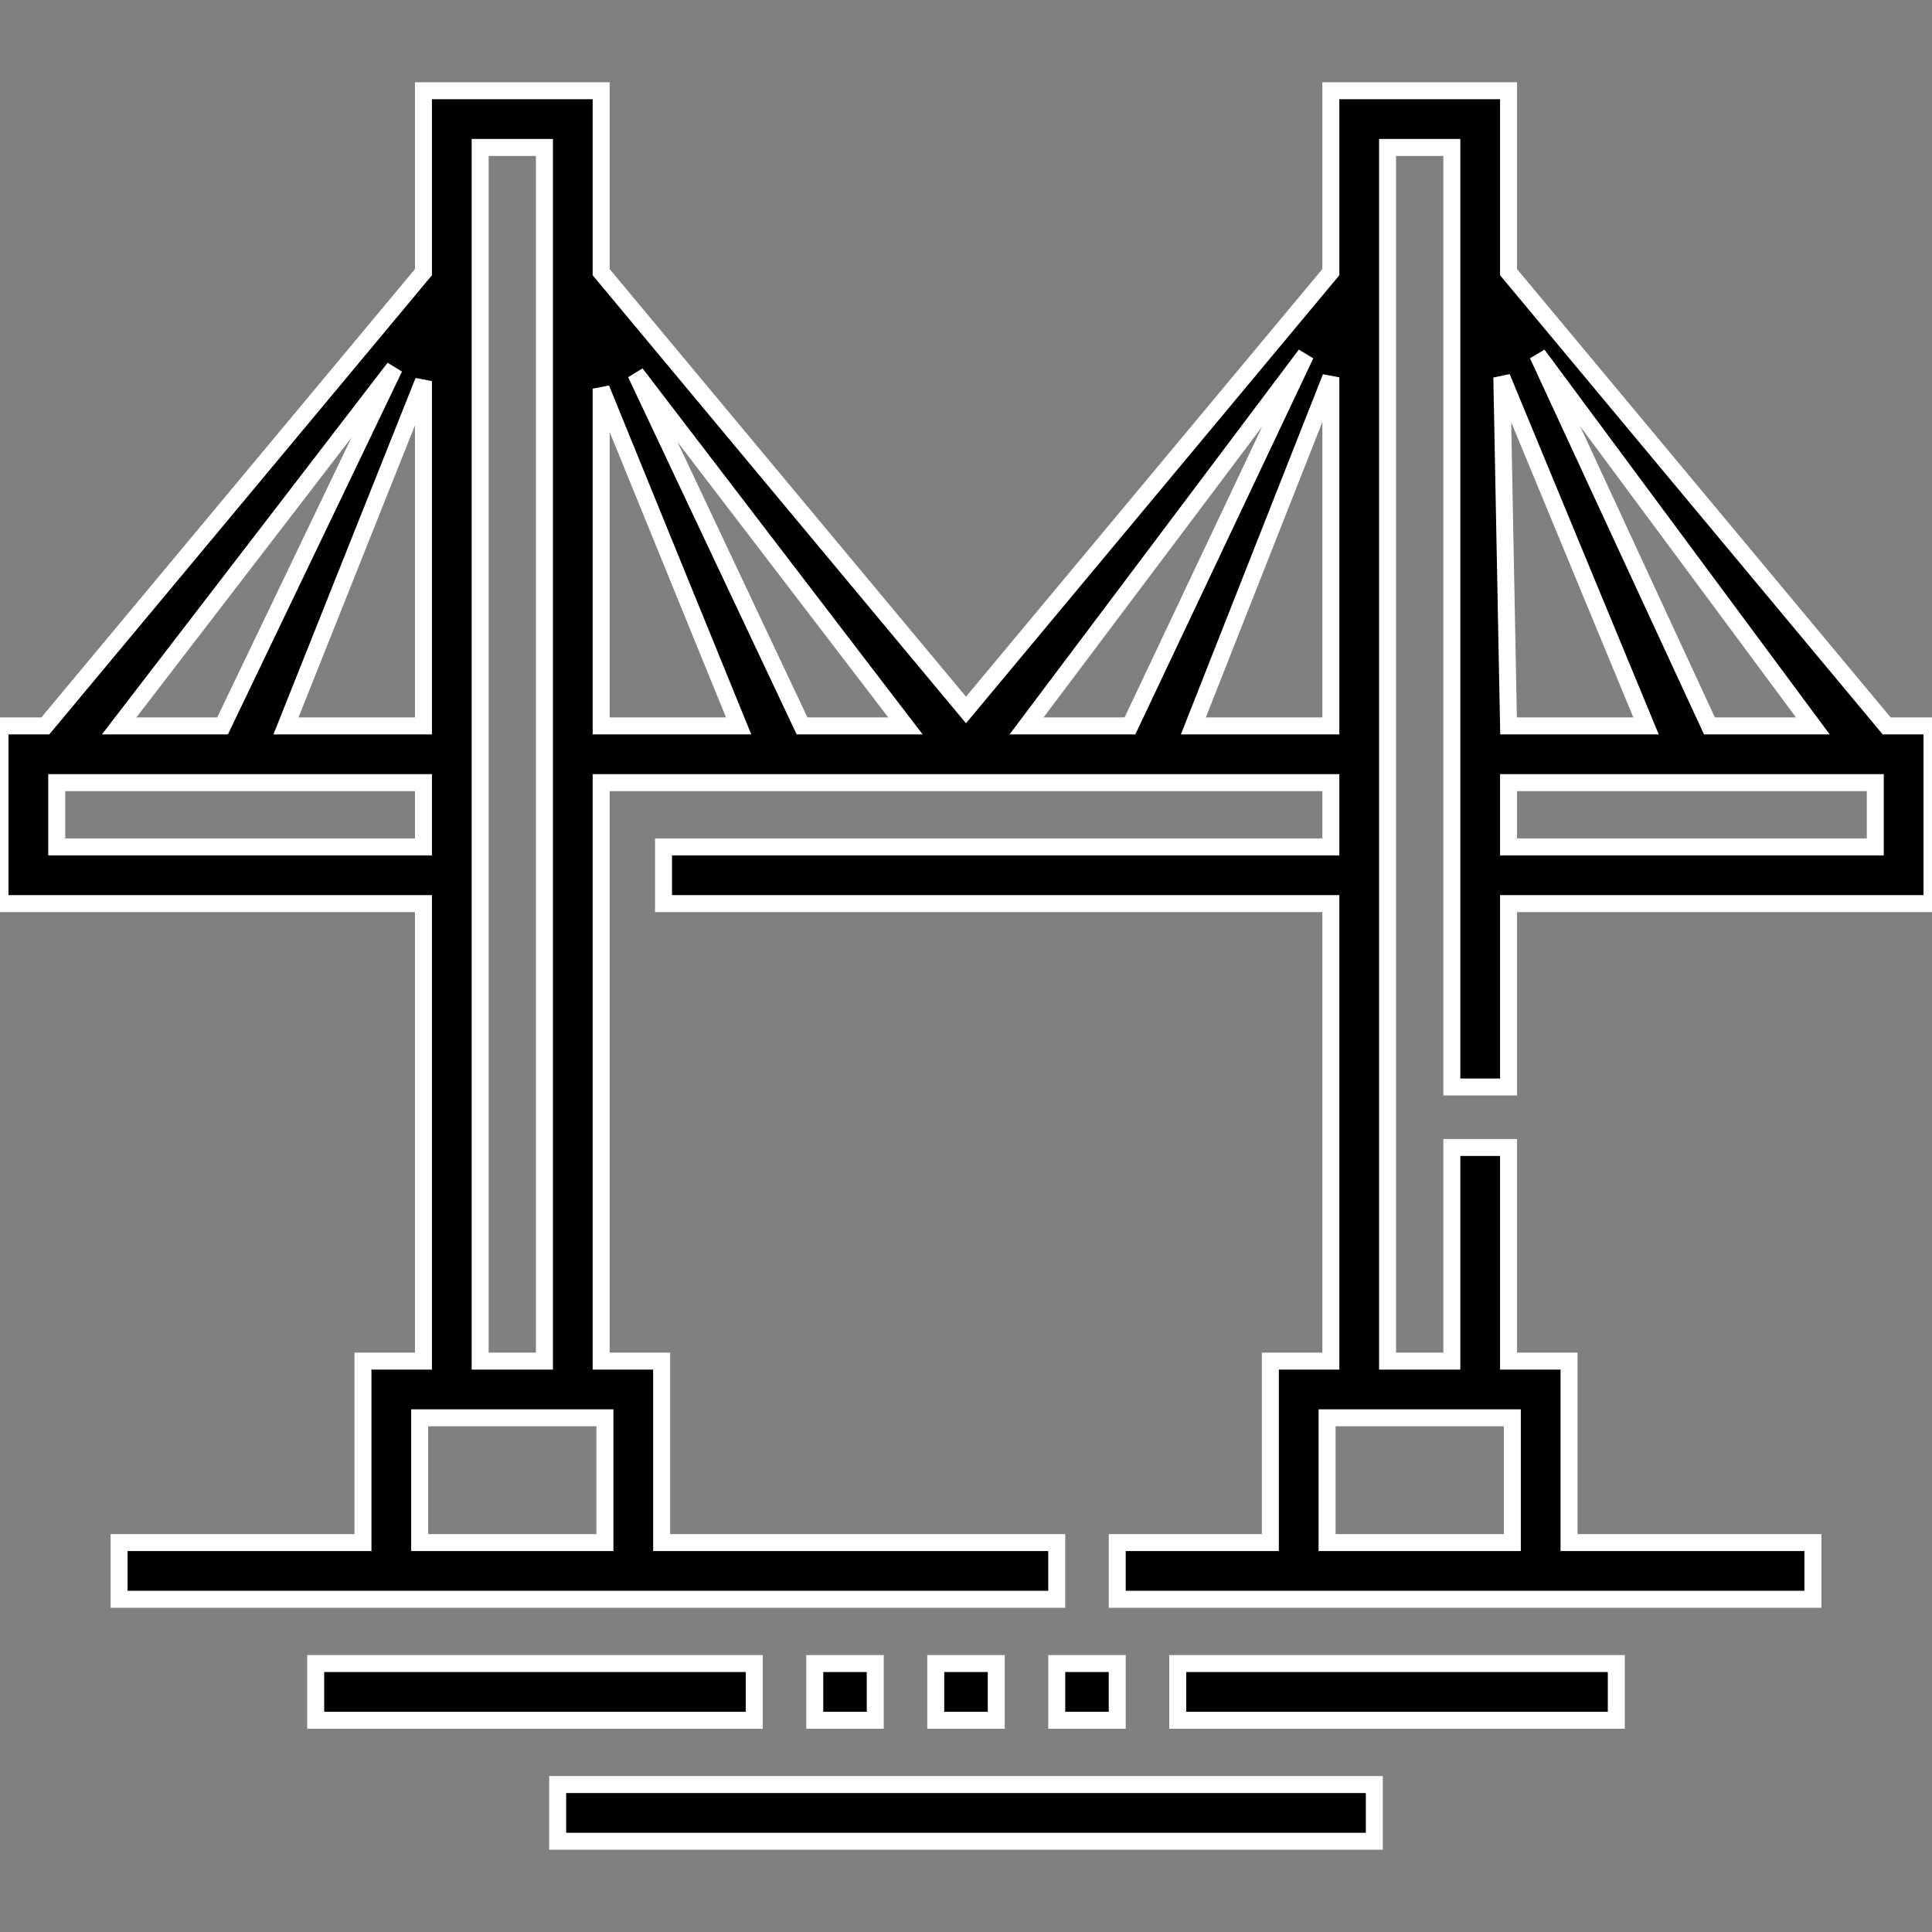 <svg xmlns="http://www.w3.org/2000/svg" width="512" height="512" viewBox="0 0 512 512" fill="none"><rect x="0" y="0" width="512" height="512" fill="#808080" stroke="none"/><path d="M399.781 288.063V239.468H512V192.376H499.99L399.781 72.126V24.047H352.689V72.126L256 188.152L159.311 72.126V24.047H112.219V72.126L12.011 192.376H0V239.468H112.219V360.704H96.188V408.798H31.562V423.828H280.047V408.798H175.342V360.704H159.311V207.405H352.689V224.438H175.843V239.468H352.689V360.704H336.658V408.798H296.078V423.828H480.438V408.798H415.812V360.704H399.781V304.094H384.751V360.704H367.718V39.076H384.751V288.063H399.781ZM480.425 192.376H453.02L407.5 94L480.425 192.376ZM398 100L436.217 192.376H399.781L398 100ZM399.781 207.405H496.971V224.438H399.781V207.405ZM127.249 39.076H144.282V360.704H127.249V39.076ZM104.5 97.5L58.98 192.376H31.575L104.5 97.5ZM112.219 101V192.376H75.783L112.219 101ZM15.029 224.438V207.405H112.219V224.438H15.029ZM160.313 375.734V408.798H111.217V375.734H160.313ZM159.311 192.376V103L195.747 192.376H159.311ZM212.55 192.376L168.5 99L239.956 192.376H212.55ZM272.044 192.376L346 94L299.45 192.376H272.044ZM316.253 192.376L352.689 100V192.376H316.253ZM400.783 375.734V408.798H351.687V375.734H400.783ZM312.11 440.861H428.337V455.89H312.11V440.861ZM83.663 440.861H199.89V455.89H83.663V440.861ZM147.789 472.924H364.211V487.953H147.789V472.924ZM247.984 440.861H264.016V455.89H247.984V440.861ZM215.922 440.861H231.953V455.89H215.922V440.861ZM280.047 440.861H296.078V455.89H280.047V440.861Z" fill="currentColor" stroke="white" stroke-width="4.5"></path></svg>